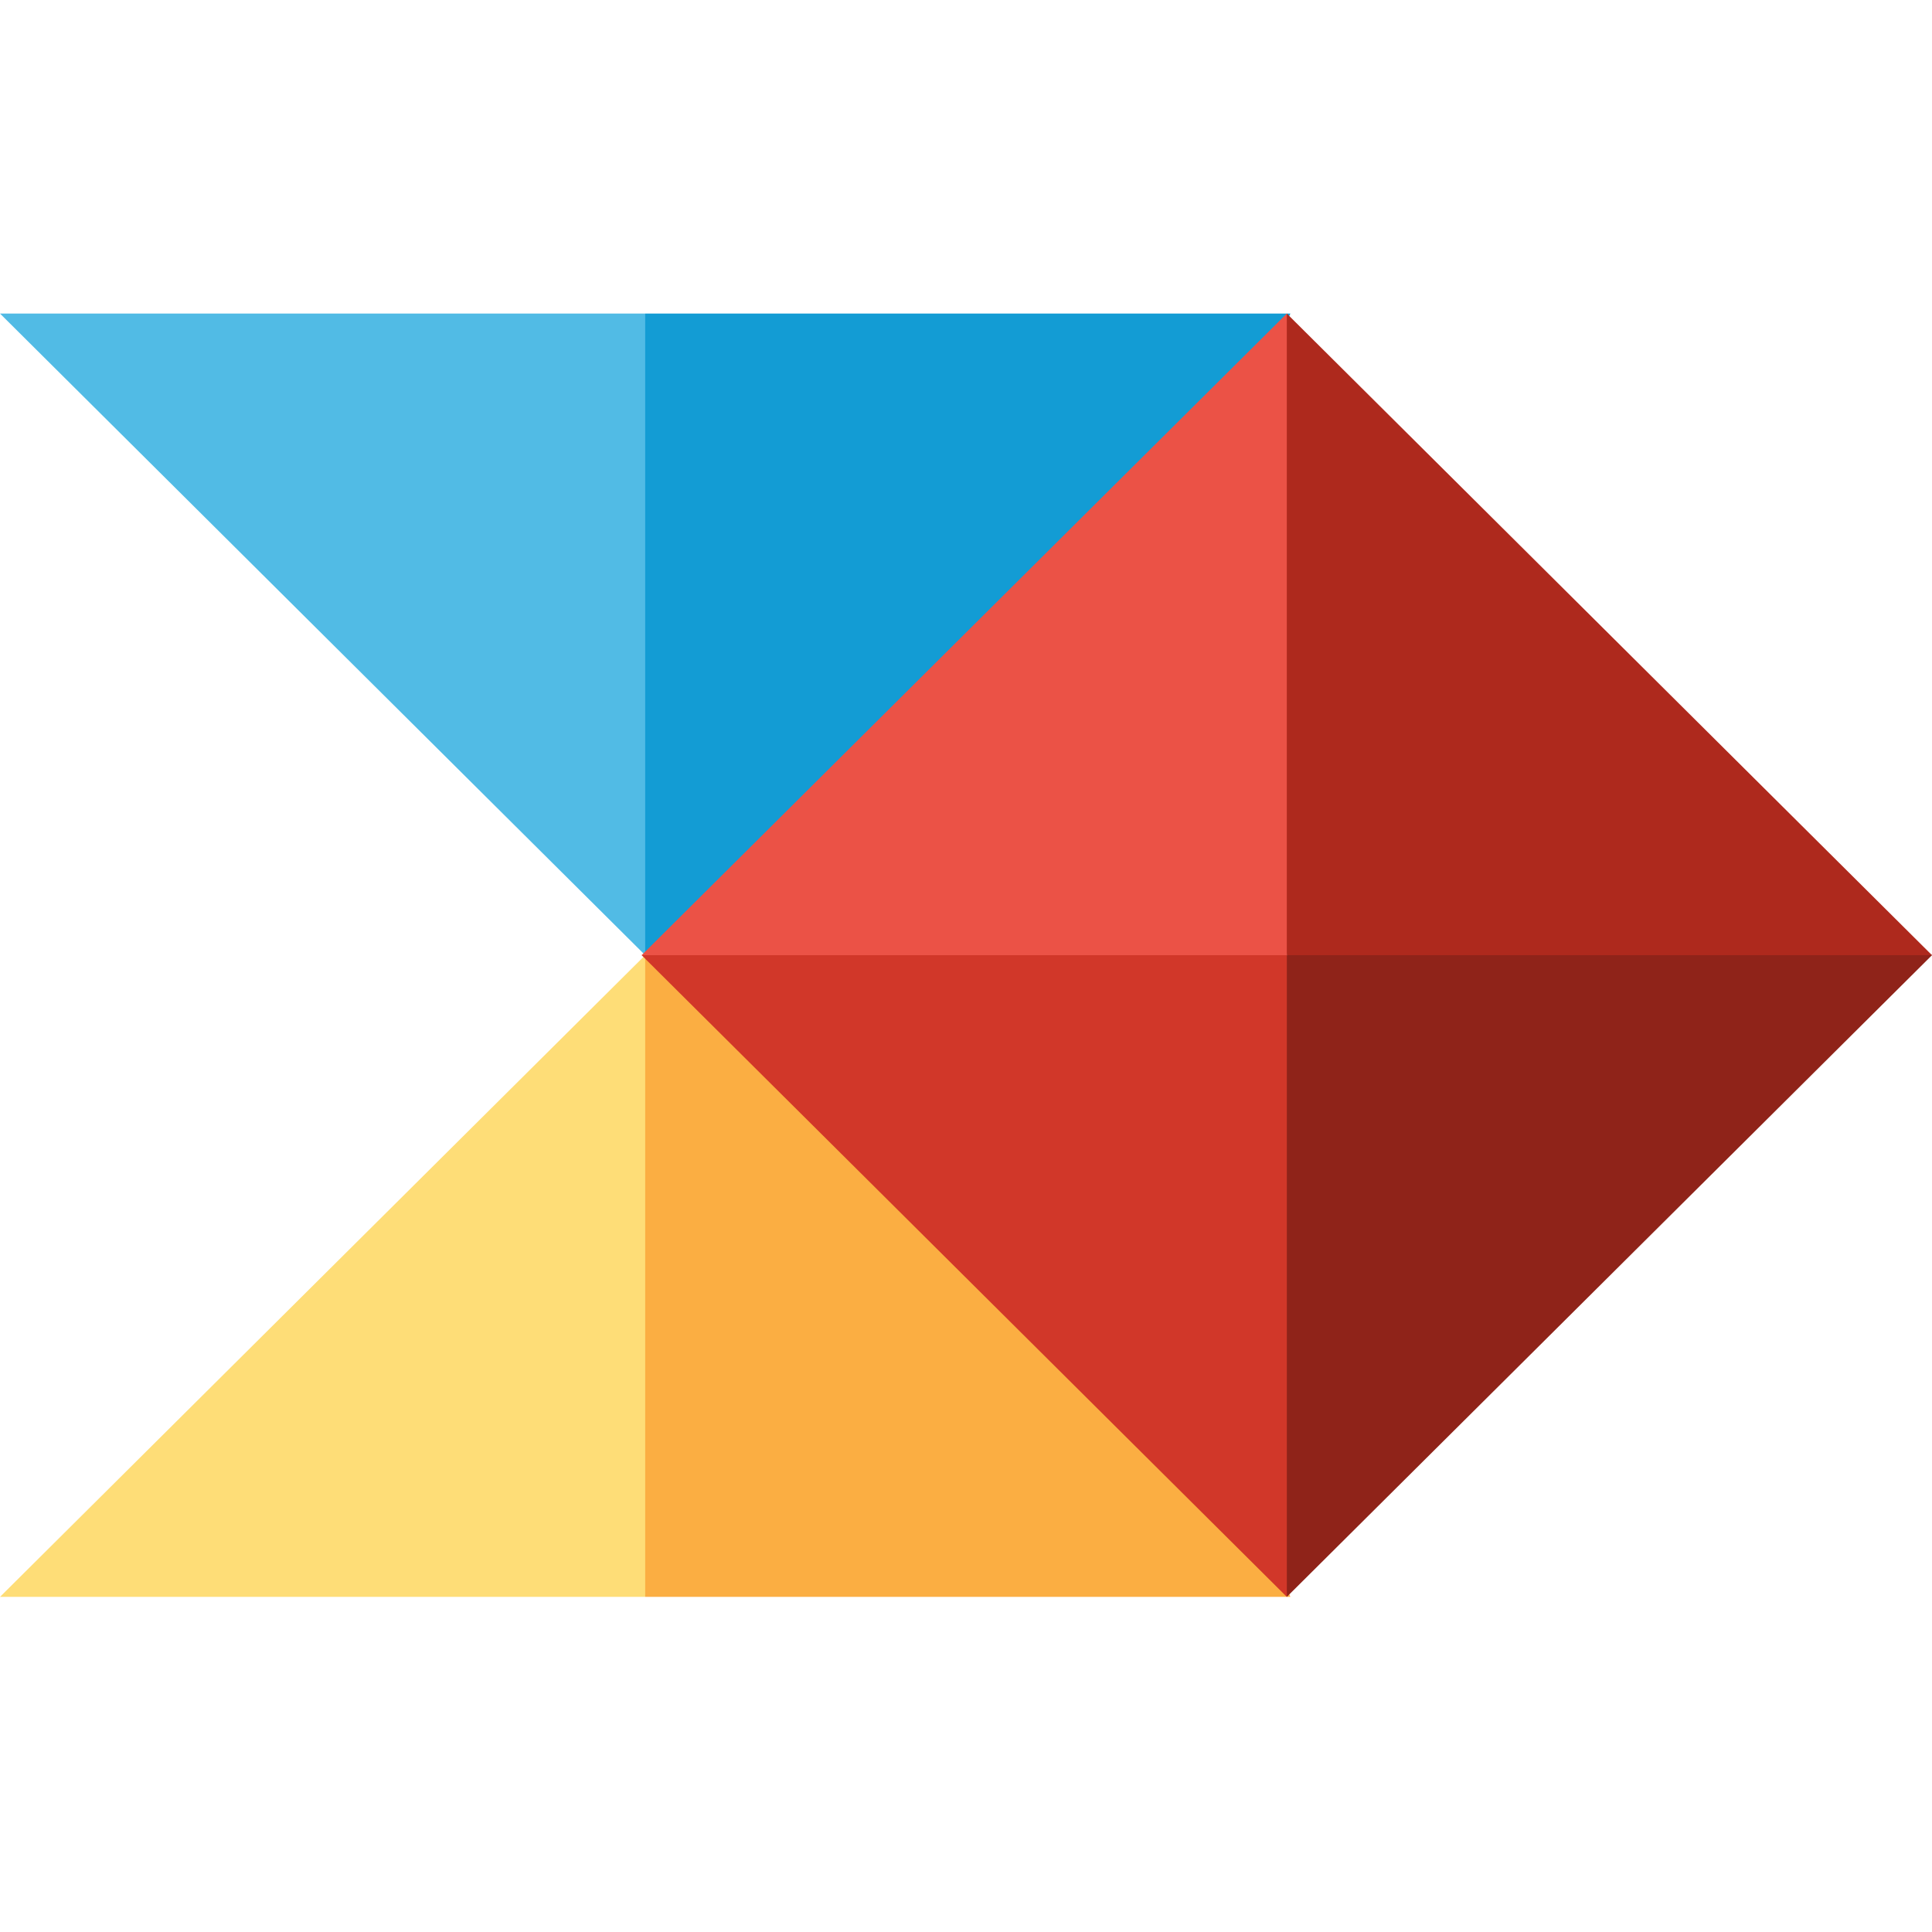 <?xml version="1.0" encoding="UTF-8"?>
<svg width="37px" height="37px" viewBox="0 0 37 37" version="1.1" xmlns="http://www.w3.org/2000/svg" xmlns:xlink="http://www.w3.org/1999/xlink">
    <!-- Generator: Sketch 63.1 (92452) - https://sketch.com -->
    <title>Productboard</title>
    <desc>Created with Sketch.</desc>
    <g id="Page-1" stroke="none" stroke-width="1" fill="none" fill-rule="evenodd">
        <g id="Assets" transform="translate(-902, -1186)">
            <g id="Productboard" transform="translate(902, 1186)">
                <rect id="Rectangle-Copy-32" fill="#FFFFFF" x="0" y="0" width="37" height="37"></rect>
                <g id="productboard" transform="translate(0, 6)" fill-rule="nonzero">
                    <polygon id="Path" fill="#FEDD77" points="0 24.582 12.356 24.582 12.55 24.195 12.55 12.863 12.356 12.293"></polygon>
                    <polygon id="Path" fill="#FBAE42" points="12.356 24.582 24.712 24.582 24.364 23.753 13.04 12.491 12.356 12.293 12.356 24.582"></polygon>
                    <polygon id="Path" fill="#51BBE5" points="0 0.005 12.356 12.293 12.67 11.657 12.67 0.566 12.356 0.005"></polygon>
                    <polygon id="Path" fill="#139CD4" points="12.356 0.005 12.356 12.293 13.112 11.939 24.324 0.888 24.712 0.005"></polygon>
                    <polygon id="Path" fill="#D13729" points="12.659 12.095 12.288 12.293 24.644 24.582 24.887 24.035 24.887 12.582 24.644 12.293 24.378 12.095"></polygon>
                    <polygon id="Path" fill="#8F2319" points="25.168 11.939 24.644 12.293 24.644 24.582 37 12.293 36.46 11.939"></polygon>
                    <polygon id="Path" fill="#EB5246" points="24.644 0.005 12.288 12.293 24.644 12.293 24.887 11.577 24.887 0.446 24.644 0.005"></polygon>
                    <polygon id="Path" fill="#AE291D" points="24.644 0.005 24.644 12.293 37 12.293 24.644 0.005"></polygon>
                </g>
            </g>
        </g>
    </g>
</svg>
